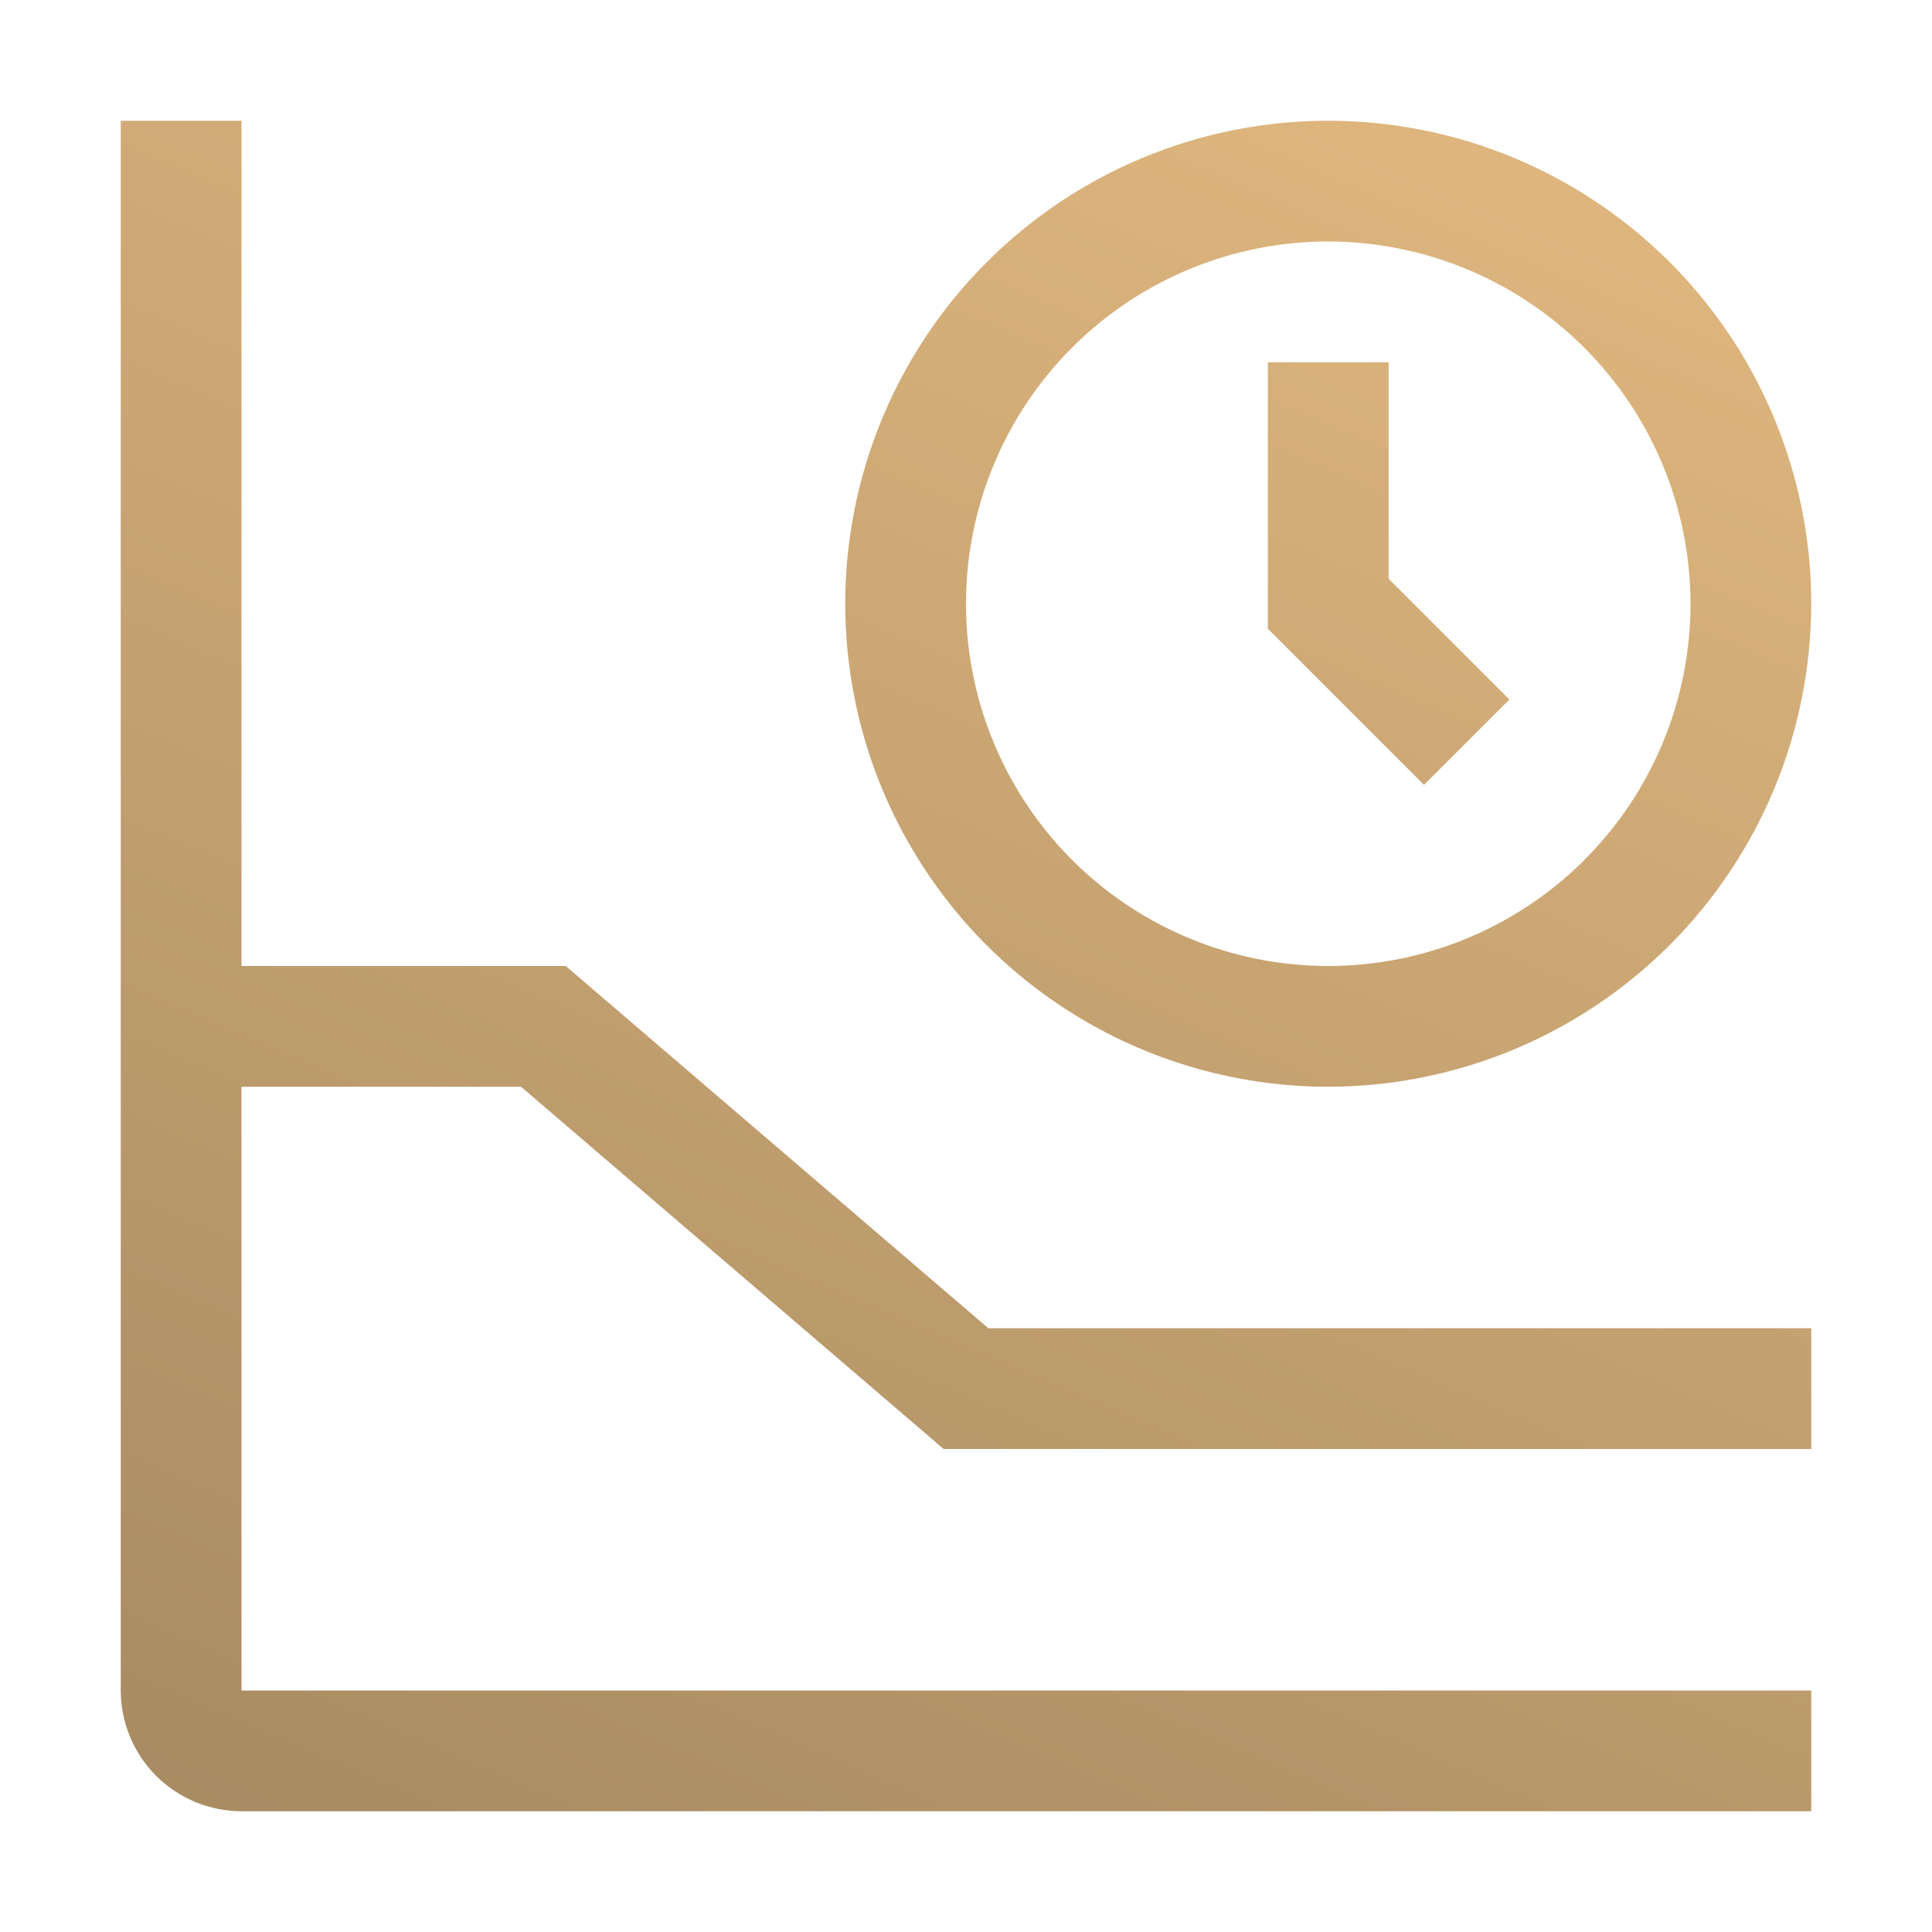 <svg width="44" height="44" viewBox="0 0 44 44" fill="none" xmlns="http://www.w3.org/2000/svg">
<path d="M32.431 17.875L28.875 14.319V8.25H31.625V13.181L34.375 15.931L32.431 17.875Z" fill="url(#paint0_linear_9557_13329)"/>
<path d="M30.25 24.75C28.074 24.75 25.948 24.105 24.139 22.896C22.33 21.688 20.92 19.97 20.087 17.959C19.255 15.95 19.037 13.738 19.461 11.604C19.886 9.47 20.933 7.51 22.472 5.972C24.01 4.433 25.97 3.386 28.104 2.961C30.238 2.537 32.45 2.755 34.459 3.587C36.469 4.42 38.188 5.83 39.396 7.639C40.605 9.448 41.25 11.574 41.25 13.75C41.247 16.666 40.087 19.462 38.025 21.524C35.962 23.587 33.166 24.747 30.25 24.75ZM30.25 5.5C28.618 5.5 27.023 5.984 25.666 6.89C24.31 7.797 23.252 9.085 22.628 10.593C22.004 12.1 21.84 13.759 22.159 15.36C22.477 16.96 23.263 18.43 24.416 19.584C25.57 20.737 27.04 21.523 28.64 21.841C30.241 22.16 31.9 21.996 33.407 21.372C34.915 20.748 36.203 19.69 37.11 18.334C38.016 16.977 38.5 15.382 38.5 13.75C38.498 11.563 37.628 9.466 36.081 7.919C34.534 6.372 32.437 5.502 30.25 5.5Z" fill="url(#paint1_linear_9557_13329)"/>
<path d="M11.866 24.75L21.491 33H41.25V30.25H22.509L12.884 22H5.5V2.75H2.75V38.5C2.751 39.229 3.041 39.928 3.556 40.444C4.072 40.959 4.771 41.249 5.5 41.25H41.25V38.5H5.5V24.75H11.866Z" fill="url(#paint2_linear_9557_13329)"/>
<defs>
<linearGradient id="paint0_linear_9557_13329" x1="37.205" y1="5.597" x2="19.011" y2="47.889" gradientUnits="userSpaceOnUse">
<stop stop-color="#DDB57D"/>
<stop offset="1" stop-color="#A88B62"/>
</linearGradient>
<linearGradient id="paint1_linear_9557_13329" x1="37.205" y1="5.597" x2="19.011" y2="47.889" gradientUnits="userSpaceOnUse">
<stop stop-color="#DDB57D"/>
<stop offset="1" stop-color="#A88B62"/>
</linearGradient>
<linearGradient id="paint2_linear_9557_13329" x1="37.205" y1="5.597" x2="19.011" y2="47.889" gradientUnits="userSpaceOnUse">
<stop stop-color="#DDB57D"/>
<stop offset="1" stop-color="#A88B62"/>
</linearGradient>
</defs>
</svg>
